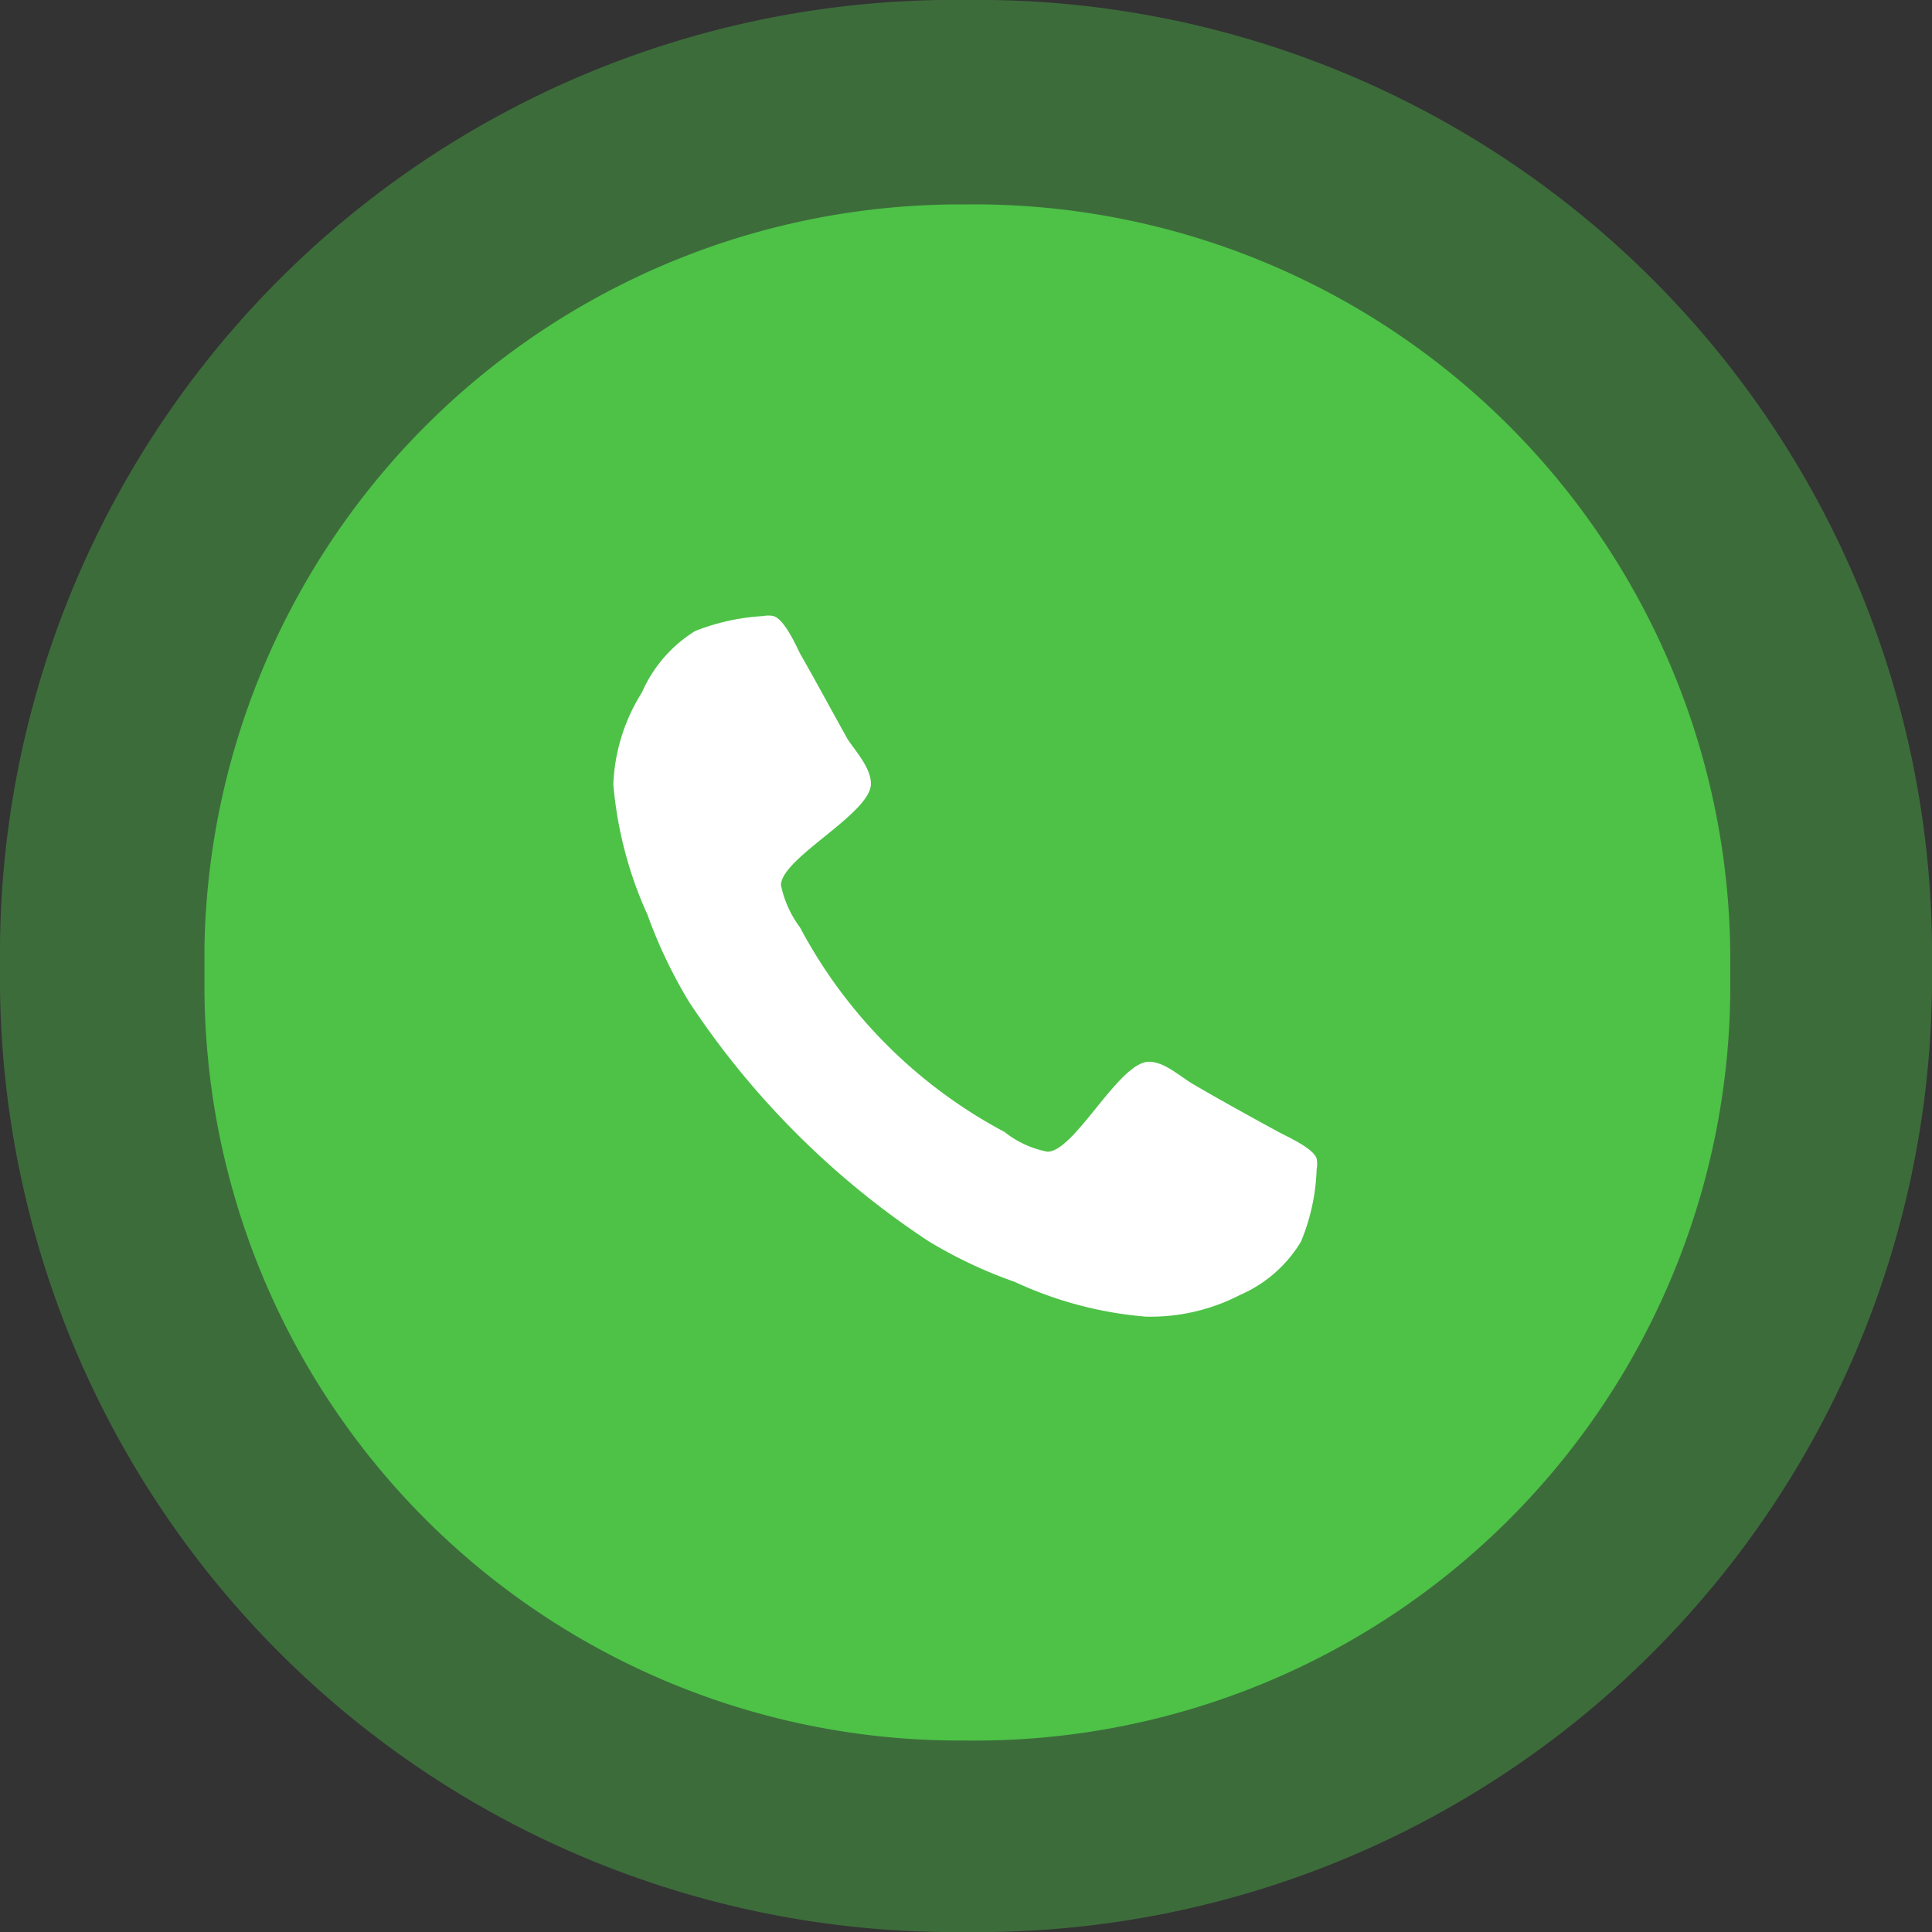 <svg xmlns="http://www.w3.org/2000/svg" viewBox="0 0 28.35 28.35"><rect x="0" y="0" width="28.35" height="28.35" fill="#333333" stroke="none"/><defs><style>.cls-1,.cls-2{fill:#4dc247;}.cls-1{opacity:0.4;isolation:isolate;}.cls-3{fill:#fff;}</style></defs><g id="Ebene_2" data-name="Ebene 2"><g id="Ebene_1-2" data-name="Ebene 1"><path class="cls-1" d="M0,13.87A14,14,0,0,1,14.17,0,14,14,0,0,1,28.35,13.87v.6A14,14,0,0,1,14.17,28.35,14,14,0,0,1,0,14.47Z"/><path class="cls-2" d="M3,13.9A11.09,11.09,0,0,1,14.17,3a11.09,11.09,0,0,1,11.22,11v.54a11.08,11.08,0,0,1-11.22,11A11.08,11.08,0,0,1,3,14.44Z"/><g id="mask0"><path class="cls-3" d="M19.32,17.16a.41.41,0,0,0,0-.16c-.05-.15-.41-.31-.56-.39-.42-.23-.84-.46-1.25-.7-.19-.11-.42-.33-.65-.33-.44,0-1.09,1.32-1.49,1.32a1.45,1.45,0,0,1-.63-.29,7.24,7.24,0,0,1-3-3,1.57,1.57,0,0,1-.28-.62c0-.4,1.32-1.05,1.32-1.49,0-.23-.22-.47-.34-.65-.23-.41-.46-.84-.7-1.26-.07-.14-.23-.5-.39-.55a.39.39,0,0,0-.15,0,3.21,3.21,0,0,0-1,.22,2,2,0,0,0-.78.9A2.72,2.72,0,0,0,9,11.51a5.8,5.8,0,0,0,.5,1.91,7.17,7.17,0,0,0,.61,1.28,12.35,12.35,0,0,0,3.51,3.51,6.7,6.7,0,0,0,1.27.6,5.64,5.64,0,0,0,1.92.51A2.86,2.86,0,0,0,18.2,19a1.94,1.94,0,0,0,.89-.78A3,3,0,0,0,19.32,17.16Z"/></g></g></g></svg>